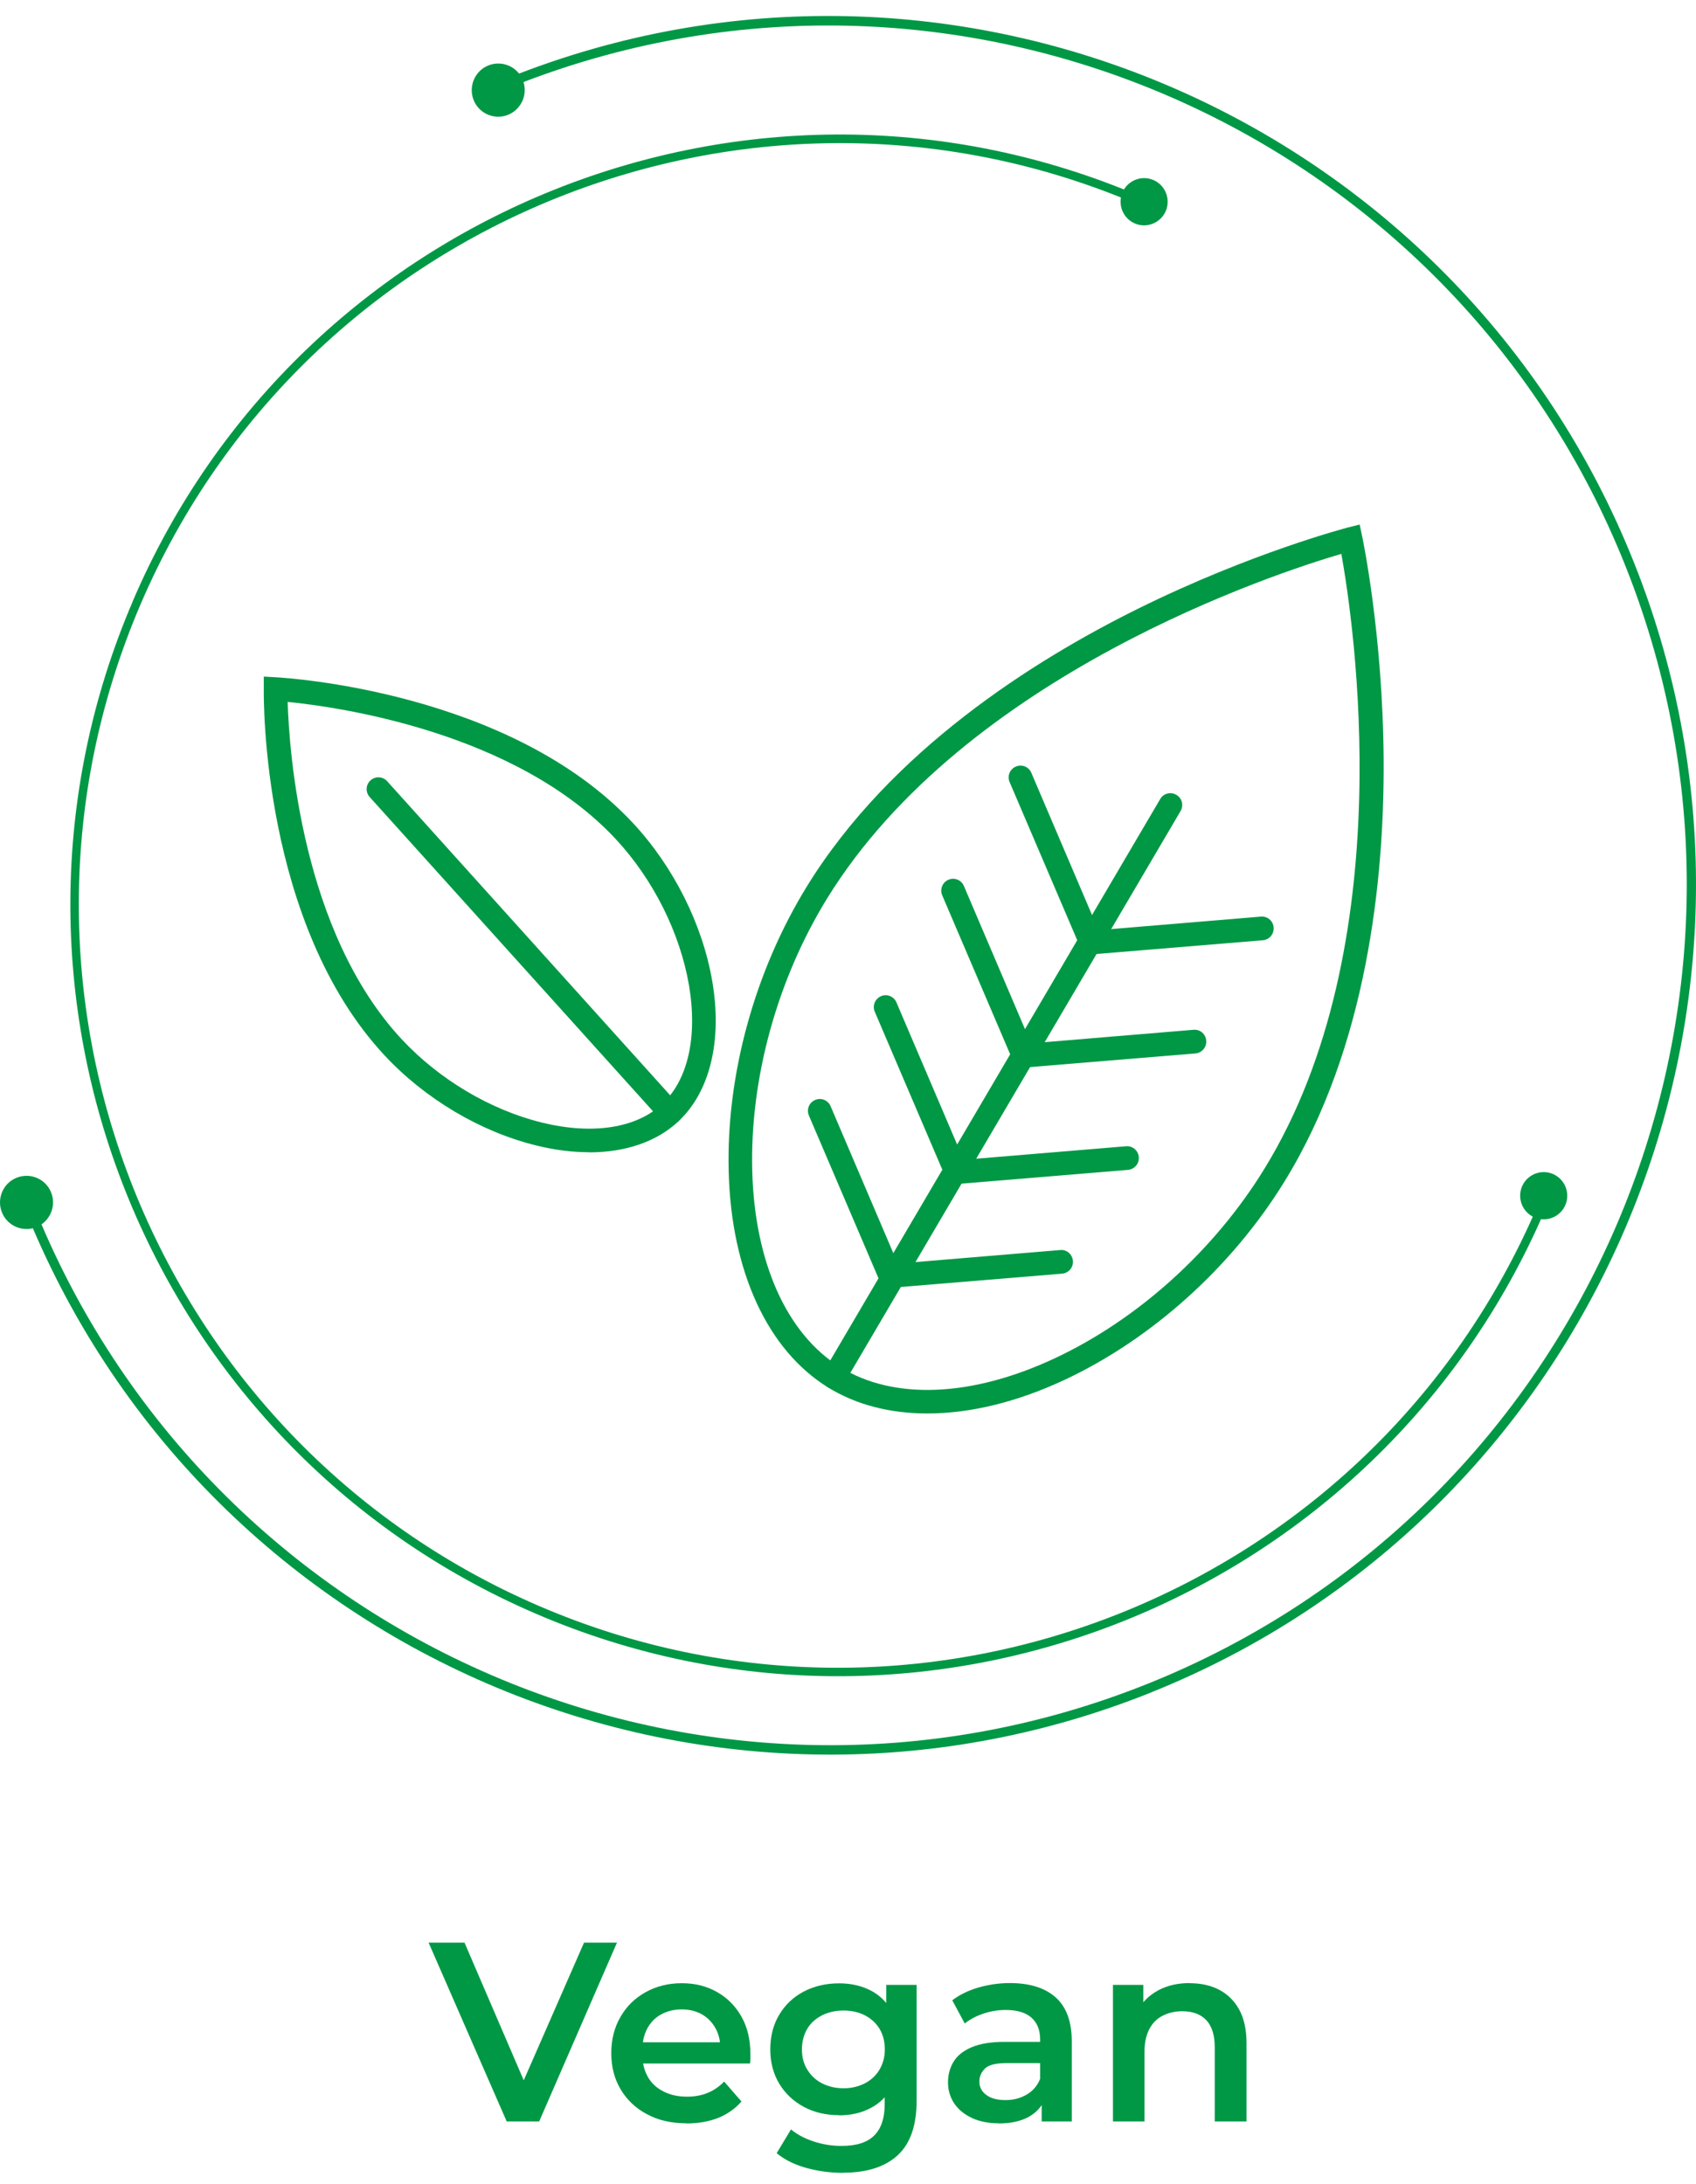 <svg xmlns="http://www.w3.org/2000/svg" fill="none" viewBox="0 0 80 103" height="103" width="80">
<path fill="#009845" d="M23.9 100.057L20.217 91.624H21.911L25.192 99.252H24.208L27.549 91.624H29.102L25.433 100.057H23.9Z"></path>
<path fill="#009845" d="M32.383 100.145C31.674 100.145 31.044 100.004 30.515 99.715C29.98 99.433 29.571 99.037 29.276 98.547C28.982 98.05 28.834 97.486 28.834 96.841C28.834 96.197 28.975 95.633 29.263 95.136C29.544 94.639 29.939 94.249 30.442 93.967C30.944 93.685 31.513 93.538 32.156 93.538C32.798 93.538 33.334 93.679 33.823 93.954C34.312 94.229 34.693 94.619 34.975 95.115C35.256 95.612 35.396 96.203 35.396 96.888C35.396 96.942 35.396 97.016 35.396 97.103C35.396 97.184 35.39 97.264 35.376 97.325H30.026V96.324H34.58L33.977 96.64C33.984 96.277 33.91 95.955 33.756 95.673C33.602 95.391 33.388 95.169 33.113 95.008C32.839 94.854 32.517 94.773 32.156 94.773C31.794 94.773 31.473 94.854 31.185 95.008C30.904 95.163 30.683 95.391 30.529 95.68C30.375 95.968 30.301 96.304 30.301 96.68V96.922C30.301 97.311 30.388 97.647 30.555 97.949C30.723 98.251 30.971 98.48 31.292 98.641C31.613 98.809 31.988 98.889 32.41 98.889C32.772 98.889 33.093 98.829 33.388 98.708C33.676 98.587 33.93 98.412 34.158 98.177L34.975 99.117C34.68 99.453 34.312 99.715 33.877 99.89C33.441 100.064 32.939 100.151 32.377 100.151"></path>
<path fill="#009845" d="M39.789 98.493C40.164 98.493 40.499 98.412 40.8 98.258C41.095 98.103 41.329 97.882 41.49 97.607C41.65 97.331 41.737 97.016 41.737 96.66C41.737 96.304 41.657 95.968 41.49 95.693C41.322 95.418 41.095 95.21 40.8 95.055C40.505 94.901 40.164 94.827 39.789 94.827C39.414 94.827 39.072 94.901 38.771 95.055C38.47 95.21 38.236 95.418 38.075 95.693C37.914 95.968 37.827 96.291 37.827 96.66C37.827 97.029 37.907 97.331 38.075 97.607C38.242 97.882 38.47 98.103 38.771 98.258C39.072 98.412 39.407 98.493 39.789 98.493ZM39.755 102.481C39.153 102.481 38.577 102.401 38.021 102.246C37.465 102.092 37.003 101.857 36.635 101.555L37.311 100.433C37.593 100.669 37.947 100.857 38.369 100.998C38.791 101.139 39.233 101.212 39.695 101.212C40.392 101.212 40.907 101.051 41.235 100.722C41.563 100.4 41.731 99.903 41.731 99.245V98.097L41.851 96.653L41.804 95.196V93.618H43.237V99.077C43.237 100.239 42.943 101.098 42.347 101.649C41.751 102.199 40.894 102.475 39.776 102.475M39.581 99.762C38.965 99.762 38.41 99.635 37.921 99.373C37.432 99.111 37.044 98.748 36.762 98.285C36.481 97.822 36.334 97.278 36.334 96.66C36.334 96.042 36.474 95.485 36.762 95.015C37.044 94.545 37.432 94.182 37.921 93.927C38.41 93.672 38.965 93.544 39.581 93.544C40.124 93.544 40.619 93.652 41.054 93.873C41.49 94.095 41.838 94.431 42.092 94.894C42.347 95.351 42.481 95.941 42.481 96.667C42.481 97.392 42.353 97.956 42.092 98.412C41.838 98.869 41.49 99.211 41.054 99.433C40.619 99.661 40.124 99.769 39.581 99.769"></path>
<path fill="#009845" d="M49.136 100.057V98.741L49.063 98.473V96.197C49.063 95.753 48.929 95.411 48.661 95.169C48.393 94.927 47.985 94.8 47.442 94.8C47.087 94.8 46.739 94.854 46.398 94.968C46.056 95.082 45.755 95.236 45.507 95.438L44.918 94.343C45.273 94.075 45.681 93.88 46.157 93.739C46.632 93.605 47.121 93.531 47.636 93.531C48.574 93.531 49.297 93.759 49.799 94.209C50.301 94.659 50.556 95.351 50.556 96.284V100.057H49.136ZM47.114 100.145C46.632 100.145 46.21 100.064 45.849 99.896C45.487 99.728 45.212 99.5 45.012 99.211C44.818 98.916 44.717 98.587 44.717 98.218C44.717 97.848 44.804 97.533 44.978 97.244C45.152 96.955 45.434 96.727 45.829 96.559C46.224 96.391 46.739 96.304 47.389 96.304H49.25V97.305H47.496C46.994 97.305 46.645 97.385 46.471 97.553C46.297 97.721 46.197 97.922 46.197 98.171C46.197 98.439 46.304 98.647 46.525 98.809C46.739 98.97 47.041 99.05 47.429 99.05C47.817 99.05 48.125 98.963 48.42 98.795C48.715 98.627 48.929 98.379 49.063 98.05L49.304 98.956C49.163 99.332 48.902 99.628 48.534 99.836C48.165 100.044 47.69 100.151 47.114 100.151"></path>
<path fill="#009845" d="M56.12 93.538C56.642 93.538 57.098 93.638 57.493 93.84C57.888 94.041 58.209 94.35 58.444 94.766C58.678 95.183 58.798 95.72 58.798 96.371V100.057H57.299V96.559C57.299 95.988 57.165 95.565 56.904 95.283C56.636 95.001 56.261 94.86 55.772 94.86C55.417 94.86 55.109 94.934 54.834 95.075C54.56 95.216 54.352 95.431 54.205 95.72C54.058 96.002 53.984 96.365 53.984 96.801V100.057H52.498V93.618H53.931V95.364L53.676 94.82C53.89 94.41 54.218 94.095 54.647 93.867C55.075 93.638 55.571 93.531 56.133 93.531"></path>
<path fill="#009845" d="M54.259 79.84C33.314 88.213 9.49 77.94 1.14 56.936C1.094 56.822 1.154 56.695 1.268 56.648C1.381 56.601 1.509 56.654 1.556 56.775C9.812 77.543 33.381 87.709 54.098 79.43C74.808 71.151 84.946 47.516 76.69 26.741C68.434 5.966 44.858 -4.193 24.141 4.086C24.027 4.133 23.9 4.079 23.853 3.958C23.806 3.844 23.86 3.717 23.973 3.67C44.911 -4.703 68.742 5.57 77.091 26.573C85.441 47.576 75.197 71.467 54.252 79.84"></path>
<path fill="#009845" d="M23.967 5.415C23.324 5.671 22.594 5.362 22.34 4.717C22.085 4.073 22.4 3.341 23.036 3.086C23.679 2.83 24.409 3.139 24.663 3.784C24.917 4.428 24.603 5.154 23.967 5.415Z"></path>
<path fill="#009845" d="M1.716 57.877C1.073 58.132 0.344 57.823 0.089 57.178C-0.165 56.534 0.143 55.802 0.786 55.547C1.428 55.291 2.158 55.6 2.413 56.245C2.667 56.889 2.359 57.615 1.716 57.877Z"></path>
<path fill="#009845" d="M6.269 28.339C14.164 9.921 35.53 1.38 53.897 9.303C53.998 9.343 54.044 9.464 53.998 9.565C53.957 9.666 53.837 9.713 53.736 9.673C35.571 1.843 14.438 10.29 6.631 28.5C-1.176 46.717 7.247 67.908 25.406 75.737C43.565 83.567 64.704 75.12 72.512 56.903C72.552 56.802 72.672 56.755 72.773 56.802C72.873 56.849 72.92 56.963 72.88 57.064C64.985 75.482 43.619 84.023 25.252 76.1C6.885 68.183 -1.632 46.757 6.269 28.346"></path>
<path fill="#009845" d="M71.795 55.956C72.036 55.392 72.692 55.13 73.255 55.372C73.817 55.614 74.078 56.272 73.837 56.836C73.596 57.4 72.94 57.662 72.378 57.42C71.815 57.178 71.554 56.52 71.795 55.956Z"></path>
<path fill="#009845" d="M52.946 9.075C53.187 8.511 53.843 8.249 54.406 8.491C54.968 8.732 55.23 9.39 54.989 9.955C54.747 10.518 54.091 10.78 53.529 10.539C52.966 10.297 52.705 9.639 52.946 9.075Z"></path>
<path fill="#009845" d="M63.271 26.123C60.198 27.023 45.527 31.804 39.012 42.379C36.655 46.206 35.37 50.887 35.483 55.224C35.597 59.542 37.111 62.919 39.635 64.484C42.159 66.048 45.842 65.894 49.746 64.067C53.669 62.234 57.265 58.984 59.622 55.157C66.144 44.582 63.84 29.286 63.271 26.123ZM43.739 66.666C41.978 66.666 40.378 66.256 39.046 65.43C36.2 63.664 34.492 59.958 34.372 55.258C34.251 50.712 35.597 45.804 38.068 41.795C41.998 35.416 48.728 31.159 53.683 28.708C59.033 26.063 63.526 24.895 63.573 24.881L64.135 24.74L64.255 25.304C64.262 25.351 65.233 29.904 65.267 35.886C65.293 41.426 64.51 49.369 60.58 55.741C58.109 59.75 54.339 63.147 50.228 65.075C47.965 66.135 45.755 66.666 43.753 66.666"></path>
<path fill="#009845" d="M13.568 33.106C13.642 35.43 14.224 43.944 18.951 49.02C20.726 50.92 23.136 52.35 25.567 52.948C27.957 53.532 30.02 53.21 31.238 52.068C32.457 50.927 32.912 48.886 32.497 46.455C32.069 43.984 30.81 41.473 29.042 39.572C24.308 34.496 15.878 33.335 13.575 33.106M27.79 54.345C27.006 54.345 26.176 54.244 25.306 54.029C22.668 53.384 20.056 51.833 18.141 49.779C12.343 43.554 12.436 32.938 12.443 32.489V31.911L13.032 31.945C13.481 31.972 24.054 32.596 29.852 38.814C31.767 40.868 33.133 43.588 33.595 46.267C34.077 49.074 33.495 51.484 32.002 52.888C30.977 53.848 29.504 54.351 27.79 54.351"></path>
<path fill="#009845" d="M31.62 53.042C31.466 53.042 31.319 52.982 31.205 52.861L17.438 37.592C17.231 37.363 17.251 37.008 17.478 36.806C17.706 36.598 18.054 36.618 18.262 36.846L32.022 52.115C32.229 52.344 32.209 52.7 31.982 52.901C31.874 52.995 31.741 53.042 31.607 53.042"></path>
<path fill="#009845" d="M39.34 65.511C39.246 65.511 39.146 65.484 39.059 65.437C38.798 65.283 38.704 64.94 38.865 64.672L54.727 37.686C54.881 37.417 55.223 37.33 55.491 37.491C55.758 37.645 55.846 37.988 55.685 38.257L39.822 65.242C39.715 65.417 39.535 65.518 39.34 65.518"></path>
<path fill="#009845" d="M41.644 60.77L38.155 52.612C38.035 52.33 38.162 52.001 38.45 51.88C38.731 51.76 39.059 51.887 39.18 52.176L42.347 59.595L50.007 58.958C50.315 58.924 50.583 59.159 50.609 59.468C50.636 59.777 50.408 60.045 50.1 60.072L41.644 60.77Z"></path>
<path fill="#009845" d="M44.751 55.876L41.262 47.717C41.142 47.435 41.275 47.106 41.557 46.985C41.838 46.865 42.166 46.992 42.286 47.281L45.454 54.7L53.114 54.063C53.428 54.036 53.69 54.264 53.716 54.573C53.743 54.882 53.515 55.15 53.207 55.177L44.751 55.876Z"></path>
<path fill="#009845" d="M47.931 50.383L44.443 42.225C44.322 41.943 44.456 41.614 44.737 41.493C45.018 41.372 45.346 41.5 45.467 41.788L48.634 49.208L56.294 48.57C56.616 48.543 56.87 48.772 56.897 49.08C56.924 49.389 56.696 49.658 56.388 49.685L47.931 50.383Z"></path>
<path fill="#009845" d="M51.112 45.045L47.623 36.887C47.502 36.605 47.63 36.276 47.918 36.155C48.199 36.034 48.527 36.161 48.648 36.45L51.815 43.87L59.475 43.232C59.789 43.205 60.051 43.433 60.077 43.742C60.104 44.051 59.877 44.32 59.569 44.347L51.112 45.045Z"></path>
</svg>
